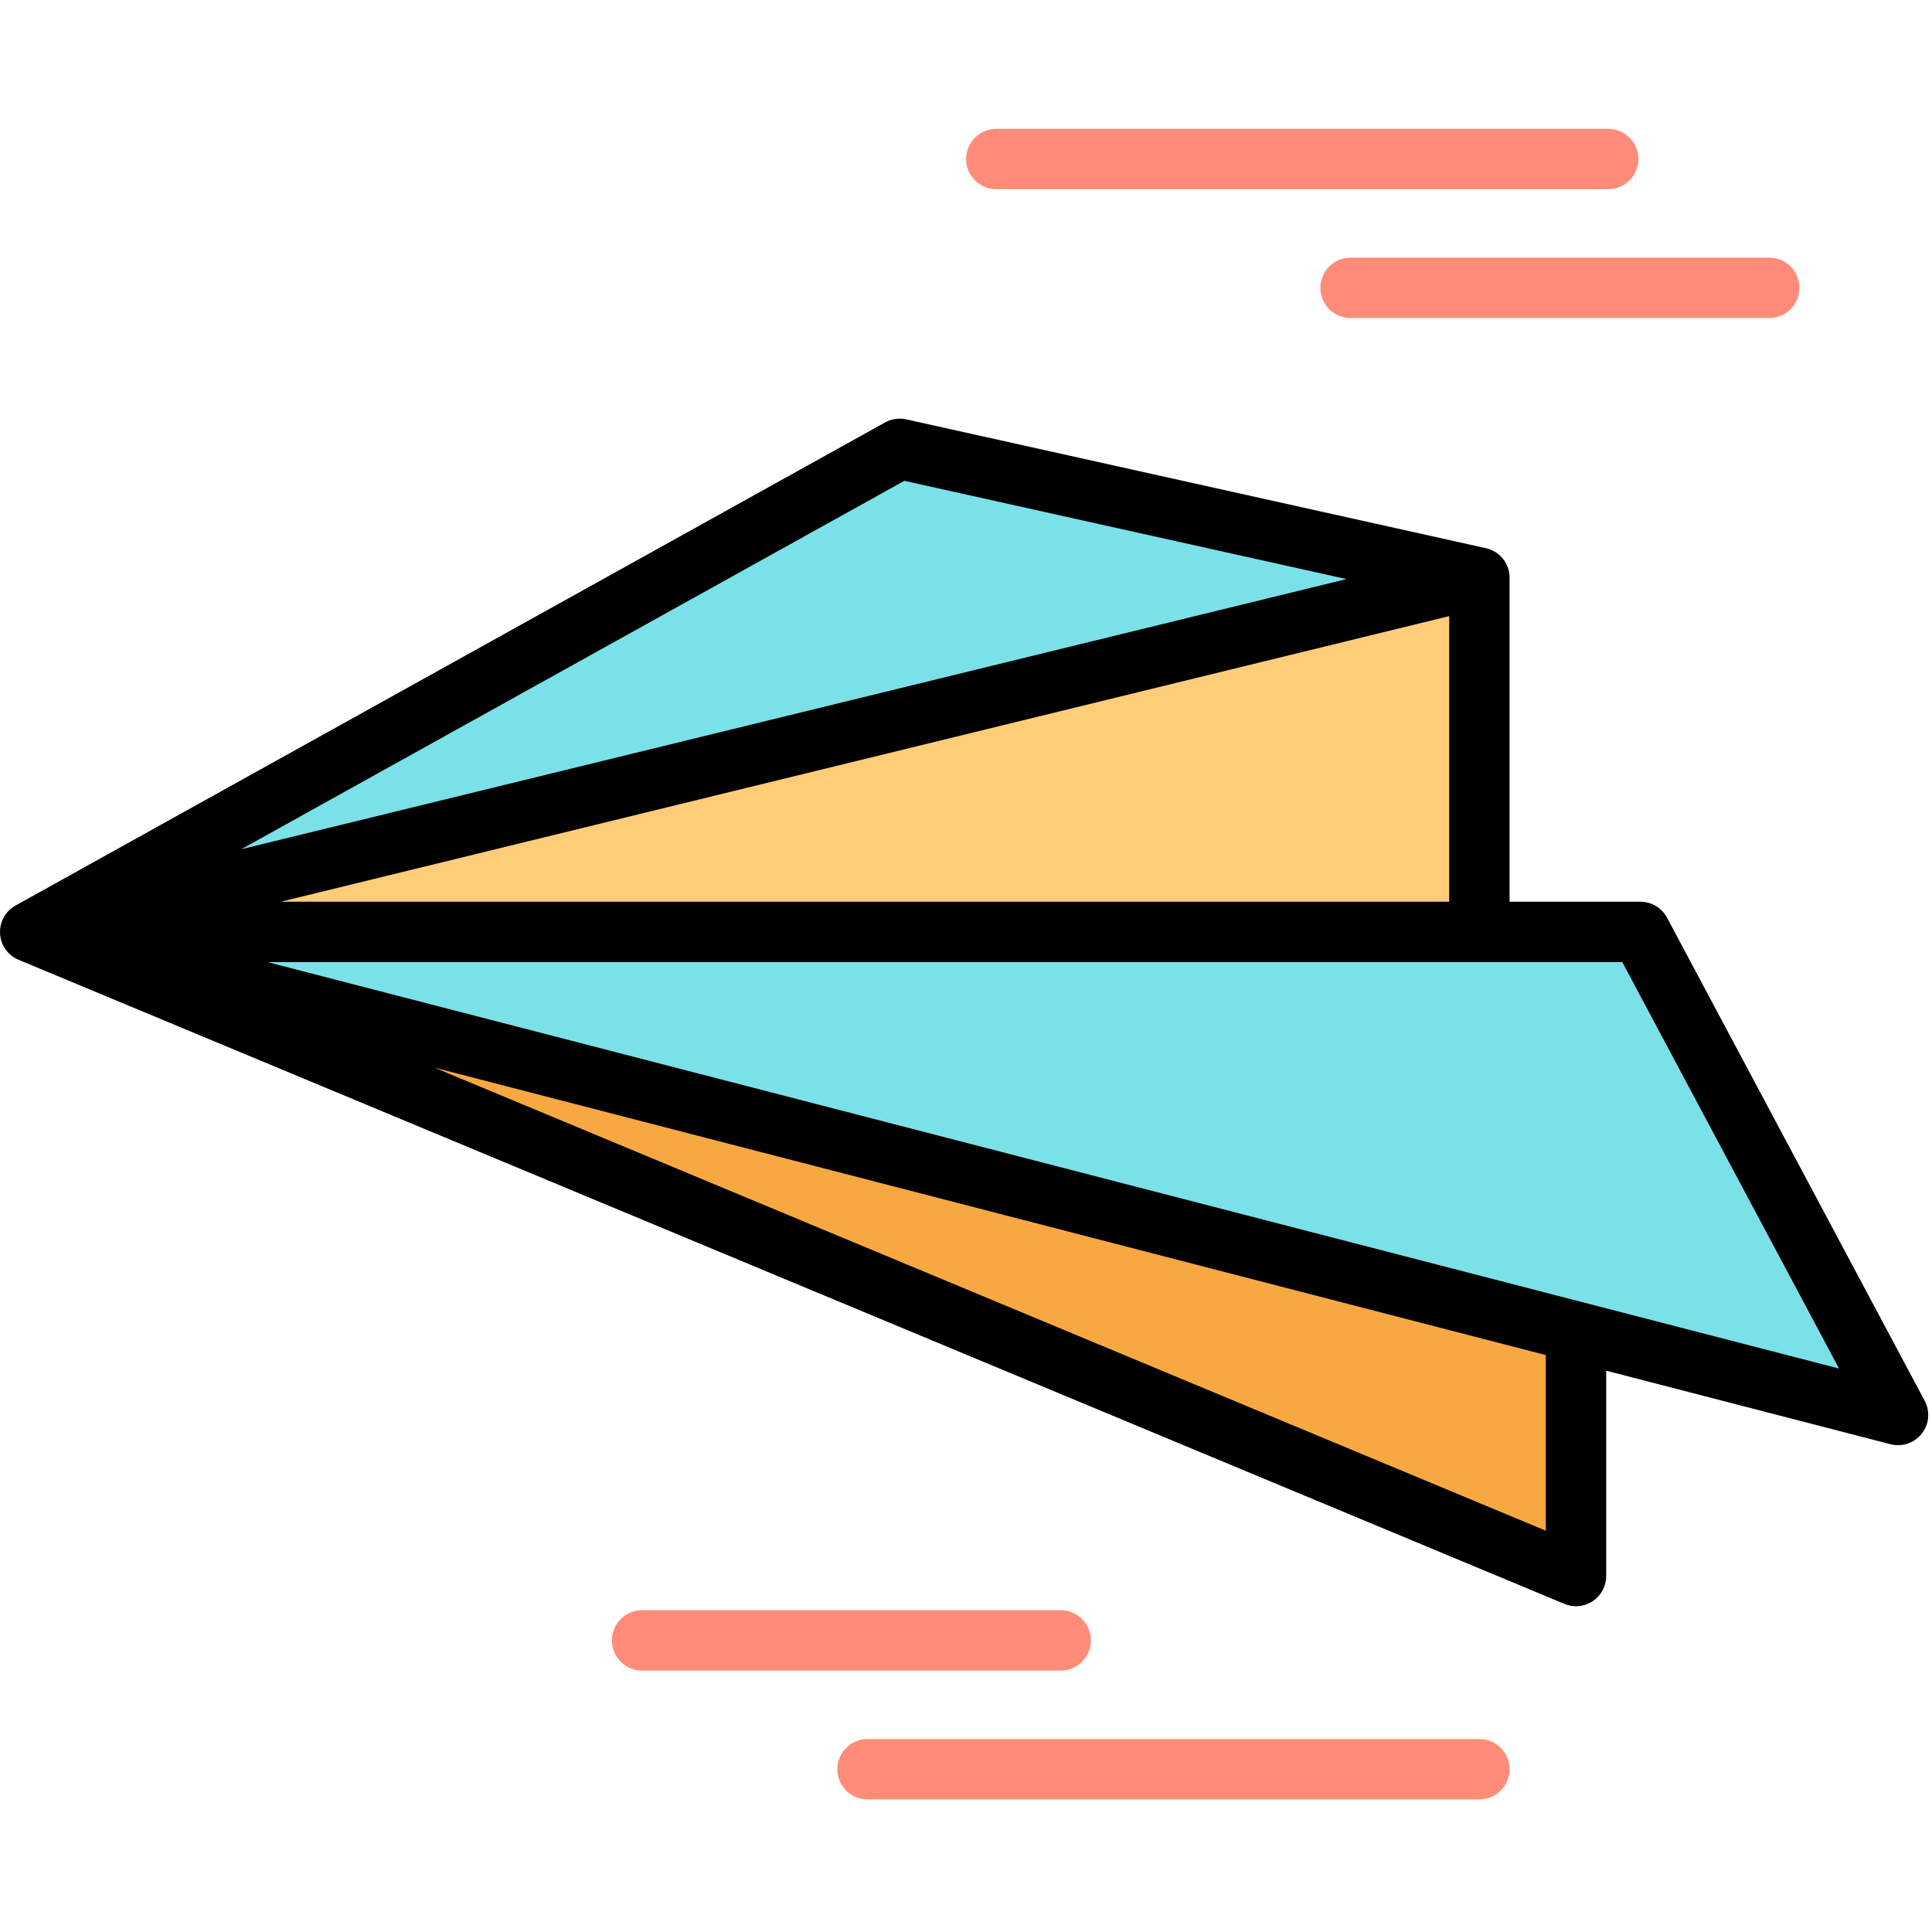 <?xml version="1.0" encoding="UTF-8" standalone="no"?>
<!DOCTYPE svg PUBLIC "-//W3C//DTD SVG 1.1//EN" "http://www.w3.org/Graphics/SVG/1.1/DTD/svg11.dtd">
<svg width="100%" height="100%" viewBox="0 0 513 513" version="1.1" xmlns="http://www.w3.org/2000/svg" xmlns:xlink="http://www.w3.org/1999/xlink" xml:space="preserve" xmlns:serif="http://www.serif.com/" style="fill-rule:evenodd;clip-rule:evenodd;stroke-linejoin:round;stroke-miterlimit:2;">
    <path d="M8.018,247.45L418.473,247.45L418.473,418.473L8.018,247.45Z" style="fill:rgb(247,168,64);fill-rule:nonzero;"/>
    <path d="M8.018,247.45L392.819,153.387L238.899,119.183L8.018,247.45Z" style="fill:rgb(123,225,232);fill-rule:nonzero;"/>
    <path d="M392.819,153.387L392.819,307.308L8.018,247.45L392.819,153.387Z" style="fill:rgb(255,205,120);fill-rule:nonzero;"/>
    <path d="M8.018,247.45L435.575,247.45L503.984,375.717L8.018,247.45Z" style="fill:rgb(123,225,232);fill-rule:nonzero;"/>
    <g>
        <path d="M469.78,84.444L358.615,84.444C354.188,84.444 350.598,80.856 350.598,76.427C350.598,71.999 354.187,68.41 358.615,68.41L469.78,68.41C474.207,68.41 477.797,71.998 477.797,76.427C477.796,80.855 474.208,84.444 469.78,84.444Z" style="fill:rgb(255,140,120);fill-rule:nonzero;"/>
        <path d="M281.655,443.592L170.49,443.592C166.063,443.592 162.473,440.004 162.473,435.575C162.473,431.146 166.062,427.558 170.49,427.558L281.655,427.558C286.082,427.558 289.672,431.146 289.672,435.575C289.672,440.004 286.083,443.592 281.655,443.592Z" style="fill:rgb(255,140,120);fill-rule:nonzero;"/>
        <path d="M427.024,50.239L264.552,50.239C260.125,50.239 256.535,46.651 256.535,42.222C256.535,37.793 260.124,34.205 264.552,34.205L427.024,34.205C431.451,34.205 435.041,37.793 435.041,42.222C435.041,46.651 431.452,50.239 427.024,50.239Z" style="fill:rgb(255,140,120);fill-rule:nonzero;"/>
        <path d="M392.819,477.796L230.348,477.796C225.921,477.796 222.331,474.208 222.331,469.779C222.331,465.35 225.92,461.762 230.348,461.762L392.82,461.762C397.247,461.762 400.837,465.35 400.837,469.779C400.837,474.208 397.248,477.796 392.819,477.796Z" style="fill:rgb(255,140,120);fill-rule:nonzero;"/>
    </g>
    <path d="M511.058,371.945L442.649,243.678C441.255,241.066 438.536,239.433 435.575,239.433L400.836,239.433L400.836,153.387C400.836,153.347 400.831,153.31 400.831,153.27C400.829,153.151 400.825,153.033 400.817,152.914C400.812,152.818 400.807,152.721 400.798,152.625C400.792,152.56 400.782,152.496 400.774,152.43C400.762,152.335 400.749,152.24 400.733,152.144C400.718,152.046 400.704,151.947 400.685,151.851C400.669,151.768 400.649,151.685 400.629,151.602C400.619,151.562 400.616,151.522 400.606,151.482C400.595,151.439 400.58,151.401 400.57,151.358C400.548,151.272 400.527,151.188 400.502,151.104C400.474,151.01 400.442,150.917 400.411,150.824C400.382,150.74 400.353,150.655 400.322,150.573C400.297,150.509 400.274,150.444 400.248,150.381C400.21,150.287 400.169,150.195 400.127,150.103C400.085,150.01 400.043,149.918 399.998,149.827C399.973,149.778 399.949,149.729 399.923,149.681C399.878,149.594 399.83,149.509 399.782,149.424C399.726,149.327 399.671,149.231 399.612,149.136C399.585,149.093 399.557,149.052 399.53,149.01C399.48,148.932 399.427,148.857 399.374,148.781C399.308,148.687 399.241,148.593 399.172,148.502C399.139,148.459 399.105,148.419 399.072,148.376C399.016,148.308 398.96,148.24 398.902,148.174C398.829,148.09 398.759,148.005 398.683,147.924C398.64,147.878 398.596,147.834 398.554,147.79C398.493,147.727 398.429,147.667 398.366,147.606C398.292,147.535 398.221,147.464 398.145,147.396C398.093,147.349 398.039,147.304 397.985,147.258C397.916,147.199 397.843,147.144 397.77,147.087C397.698,147.03 397.628,146.974 397.555,146.919C397.494,146.874 397.433,146.83 397.371,146.788C397.291,146.733 397.209,146.682 397.126,146.63C397.054,146.584 396.985,146.537 396.912,146.494C396.848,146.457 396.785,146.418 396.72,146.383C396.63,146.333 396.538,146.288 396.446,146.242C396.369,146.202 396.292,146.163 396.214,146.127C396.152,146.098 396.091,146.068 396.029,146.041C395.935,145.999 395.839,145.964 395.743,145.926C395.651,145.89 395.558,145.855 395.465,145.822C395.409,145.803 395.355,145.781 395.298,145.763C395.206,145.733 395.113,145.708 395.02,145.682C394.907,145.649 394.792,145.62 394.677,145.592C394.637,145.582 394.599,145.568 394.559,145.559L394.457,145.537C394.446,145.535 394.436,145.532 394.425,145.53L240.639,111.355C238.722,110.926 236.72,111.22 235.007,112.173L4.211,240.394C4.199,240.4 4.189,240.407 4.177,240.413L4.125,240.442C4.094,240.459 4.067,240.479 4.036,240.498C4.004,240.516 3.97,240.532 3.938,240.551C3.872,240.591 3.809,240.633 3.743,240.674C3.683,240.711 3.622,240.747 3.563,240.786C3.535,240.805 3.507,240.824 3.48,240.844C3.439,240.872 3.399,240.901 3.359,240.93C3.335,240.947 3.311,240.963 3.286,240.98C3.226,241.024 3.169,241.071 3.111,241.116C3.051,241.162 2.991,241.206 2.932,241.253C2.91,241.271 2.888,241.291 2.866,241.311C2.822,241.347 2.778,241.384 2.736,241.421C2.716,241.439 2.695,241.456 2.675,241.474C2.626,241.519 2.579,241.566 2.53,241.611C2.471,241.666 2.411,241.719 2.355,241.776C2.337,241.794 2.32,241.814 2.302,241.833C2.259,241.876 2.216,241.917 2.175,241.961C2.154,241.983 2.133,242.006 2.113,242.028C2.072,242.072 2.036,242.119 1.996,242.164C1.943,242.225 1.887,242.283 1.835,242.346C1.817,242.367 1.802,242.392 1.784,242.413C1.748,242.459 1.709,242.503 1.674,242.549C1.653,242.577 1.632,242.606 1.611,242.633C1.576,242.68 1.545,242.73 1.511,242.777C1.467,242.838 1.419,242.896 1.377,242.959C1.357,242.989 1.34,243.02 1.32,243.05C1.291,243.094 1.26,243.137 1.232,243.181C1.212,243.213 1.192,243.245 1.173,243.277C1.141,243.329 1.114,243.385 1.084,243.437C1.027,243.534 0.971,243.632 0.918,243.731C0.896,243.774 0.872,243.817 0.851,243.859C0.835,243.89 0.819,243.921 0.803,243.953C0.776,244.008 0.756,244.064 0.731,244.119C0.682,244.227 0.632,244.335 0.588,244.446C0.57,244.492 0.551,244.538 0.533,244.584C0.522,244.612 0.509,244.636 0.5,244.664C0.478,244.725 0.462,244.789 0.44,244.851C0.409,244.941 0.376,245.028 0.348,245.119C0.341,245.145 0.334,245.17 0.327,245.196C0.316,245.234 0.306,245.272 0.295,245.31C0.266,245.415 0.243,245.521 0.217,245.627C0.198,245.71 0.174,245.793 0.157,245.877C0.151,245.908 0.145,245.939 0.14,245.969C0.135,245.999 0.13,246.029 0.125,246.059C0.115,246.114 0.104,246.168 0.095,246.224C0.084,246.296 0.08,246.367 0.07,246.44C0.061,246.511 0.048,246.58 0.04,246.652C0.037,246.683 0.034,246.714 0.03,246.745C0.027,246.776 0.027,246.808 0.025,246.839C0.021,246.895 0.014,246.95 0.012,247.006C0.007,247.093 0.01,247.178 0.008,247.265C0.006,247.348 0,247.432 0,247.516C0,247.557 0.004,247.598 0.005,247.639C0.006,247.688 0.005,247.737 0.007,247.788C0.011,247.883 0.022,247.976 0.029,248.07C0.034,248.141 0.034,248.211 0.042,248.281C0.047,248.337 0.059,248.393 0.066,248.449C0.071,248.49 0.072,248.529 0.079,248.57C0.093,248.665 0.113,248.759 0.13,248.854C0.141,248.916 0.147,248.979 0.159,249.04C0.161,249.051 0.162,249.06 0.164,249.071C0.176,249.127 0.193,249.182 0.206,249.238C0.235,249.362 0.267,249.484 0.301,249.606C0.305,249.62 0.307,249.635 0.312,249.649C0.325,249.695 0.333,249.742 0.347,249.788C0.353,249.809 0.359,249.831 0.365,249.852C0.374,249.88 0.386,249.908 0.395,249.935C0.402,249.956 0.411,249.977 0.417,249.998C0.453,250.107 0.494,250.215 0.536,250.322C0.545,250.344 0.552,250.368 0.562,250.39C0.578,250.432 0.591,250.474 0.608,250.516C0.621,250.546 0.632,250.576 0.644,250.606C0.649,250.618 0.656,250.63 0.661,250.641C0.675,250.674 0.692,250.704 0.707,250.736C0.75,250.832 0.798,250.926 0.845,251.021C0.847,251.025 0.849,251.03 0.851,251.034C0.882,251.096 0.909,251.16 0.942,251.222C0.96,251.256 0.979,251.29 0.999,251.326C1.003,251.333 1.005,251.34 1.01,251.347C1.022,251.368 1.037,251.385 1.05,251.407C1.052,251.41 1.053,251.412 1.055,251.416C1.107,251.507 1.162,251.597 1.217,251.685C1.241,251.723 1.262,251.764 1.286,251.802C1.305,251.831 1.322,251.861 1.342,251.89C1.344,251.893 1.346,251.895 1.348,251.899C1.384,251.954 1.424,252.005 1.461,252.057C1.502,252.115 1.54,252.172 1.583,252.228C1.616,252.272 1.65,252.315 1.683,252.357C1.728,252.415 1.77,252.474 1.816,252.53C1.85,252.572 1.888,252.61 1.923,252.652C1.979,252.717 2.033,252.781 2.091,252.844C2.125,252.881 2.159,252.918 2.194,252.954C2.236,252.998 2.274,253.045 2.317,253.089C2.331,253.104 2.347,253.117 2.361,253.132C2.387,253.158 2.417,253.18 2.443,253.207C2.531,253.291 2.62,253.374 2.711,253.454C2.778,253.514 2.842,253.576 2.912,253.633C2.947,253.662 2.985,253.688 3.02,253.715C3.039,253.731 3.057,253.748 3.078,253.763C3.09,253.772 3.099,253.783 3.111,253.792C3.122,253.801 3.131,253.809 3.142,253.818C3.205,253.866 3.275,253.909 3.34,253.956C3.404,254.002 3.464,254.051 3.529,254.095C3.571,254.124 3.616,254.147 3.658,254.175C3.748,254.234 3.84,254.29 3.933,254.346C3.984,254.376 4.036,254.407 4.088,254.437C4.176,254.486 4.264,254.533 4.354,254.579C4.458,254.632 4.564,254.682 4.67,254.731C4.762,254.774 4.853,254.82 4.947,254.859L4.948,254.86C4.953,254.862 4.96,254.864 4.965,254.867L415.392,425.878C416.384,426.292 417.431,426.495 418.475,426.495C420.036,426.495 421.587,426.04 422.923,425.148C425.153,423.661 426.493,421.159 426.493,418.478L426.493,363.96L501.98,383.482C502.646,383.654 503.319,383.737 503.987,383.737C506.408,383.737 508.744,382.638 510.286,380.68C512.251,378.178 512.556,374.752 511.058,371.945ZM74.573,239.433L384.803,163.6L384.803,239.434L74.573,239.434L74.573,239.433ZM240.131,127.67L357.538,153.76L64.022,225.508L240.131,127.67ZM115.359,283.491L410.456,359.809L410.456,406.448L115.359,283.491ZM420.48,345.842L71.032,255.467L430.764,255.467L488.321,363.387L420.48,345.842Z" style="fill-rule:nonzero;"/>
</svg>
